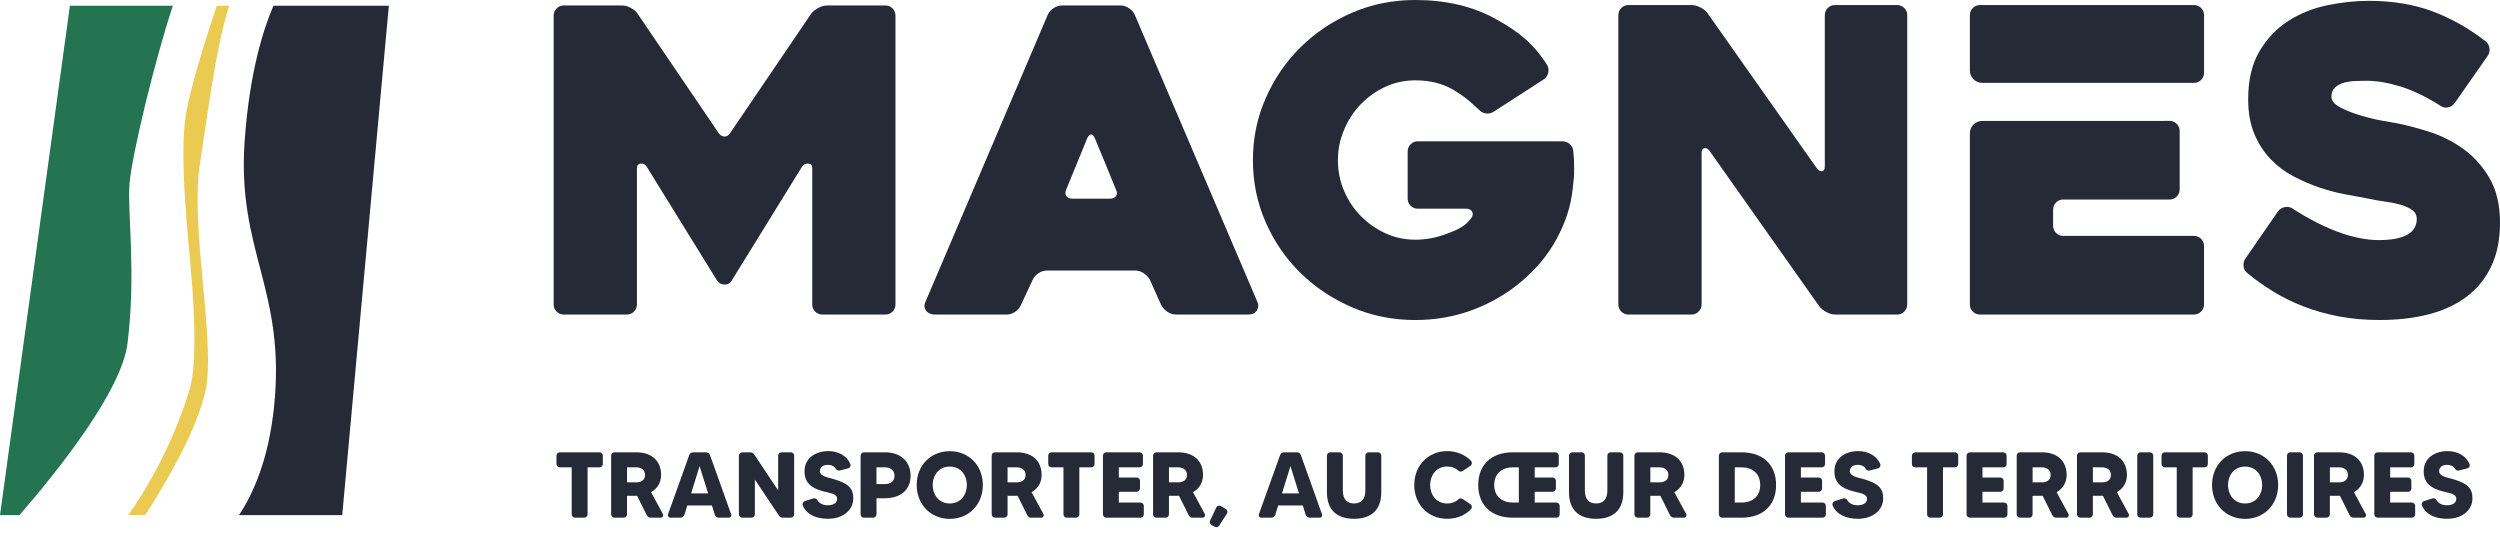 <svg xmlns="http://www.w3.org/2000/svg" width="295" height="63" viewBox="0 0 295 63" fill="none"><path d="M105.327 0.999C105.094 0.764 104.818 0.647 104.489 0.647H97.576C97.245 0.647 96.902 0.748 96.538 0.949C96.176 1.147 95.896 1.381 95.698 1.646L86.148 15.713C85.983 15.98 85.766 16.113 85.503 16.113C85.239 16.113 85.004 15.98 84.808 15.713L75.256 1.646C75.091 1.381 74.829 1.147 74.467 0.949C74.106 0.75 73.758 0.647 73.429 0.647H66.516C66.187 0.647 65.907 0.764 65.678 0.999C65.447 1.231 65.331 1.515 65.331 1.845V35.915C65.331 36.248 65.447 36.532 65.678 36.766C65.909 36.998 66.187 37.115 66.516 37.115H73.973C74.302 37.115 74.582 36.998 74.811 36.766C75.042 36.532 75.158 36.248 75.158 35.915V19.853C75.158 19.52 75.305 19.337 75.606 19.305C75.902 19.272 76.135 19.387 76.301 19.654L84.656 33.174C84.853 33.441 85.137 33.575 85.503 33.575C85.868 33.575 86.13 33.441 86.298 33.174L94.651 19.654C94.85 19.389 95.099 19.272 95.397 19.305C95.694 19.337 95.845 19.52 95.845 19.853V35.915C95.845 36.248 95.96 36.532 96.188 36.766C96.419 36.998 96.697 37.115 97.028 37.115H104.485C104.814 37.115 105.094 36.998 105.323 36.766C105.554 36.532 105.666 36.248 105.666 35.915V1.845C105.666 1.512 105.552 1.229 105.323 0.999H105.327Z" fill="#252A36"></path><path d="M148.391 35.667L133.904 1.747C133.771 1.445 133.548 1.19 133.235 0.974C132.921 0.758 132.598 0.647 132.267 0.647H125.321C124.957 0.647 124.616 0.758 124.303 0.974C123.989 1.19 123.764 1.447 123.633 1.747L109.245 35.519C109.113 35.786 109.064 36.018 109.096 36.215C109.129 36.415 109.207 36.581 109.319 36.715C109.436 36.85 109.585 36.949 109.767 37.017C109.949 37.083 110.122 37.115 110.288 37.115H118.821C119.153 37.115 119.473 37.006 119.79 36.791C120.103 36.575 120.328 36.316 120.459 36.018L121.851 33.024C121.983 32.724 122.204 32.469 122.519 32.253C122.834 32.037 123.171 31.927 123.537 31.927H134.006C134.335 31.927 134.658 32.037 134.973 32.253C135.287 32.469 135.527 32.726 135.692 33.024L137.031 36.018C137.197 36.318 137.436 36.575 137.75 36.791C138.063 37.006 138.402 37.115 138.768 37.115H147.253C147.78 37.115 148.138 36.949 148.32 36.616C148.502 36.283 148.526 35.969 148.393 35.667H148.391ZM131.696 23.121C131.547 23.339 131.308 23.445 130.977 23.445H126.562C126.198 23.445 125.949 23.341 125.818 23.121C125.683 22.905 125.683 22.646 125.818 22.348L128.297 16.311C128.43 16.011 128.579 15.863 128.745 15.863C128.91 15.863 129.058 16.011 129.192 16.311C129.589 17.276 130.018 18.316 130.48 19.428C130.942 20.544 131.341 21.516 131.672 22.346C131.837 22.646 131.845 22.903 131.696 23.119V23.121Z" fill="#252A36"></path><path d="M185.655 17.876C185.624 17.511 185.483 17.221 185.234 17.001C184.986 16.785 184.694 16.676 184.363 16.676H167.296C166.965 16.676 166.683 16.794 166.454 17.026C166.221 17.26 166.104 17.544 166.104 17.876V23.429C166.104 23.762 166.221 24.046 166.454 24.276C166.685 24.51 166.967 24.625 167.296 24.625H173.001C173.332 24.625 173.565 24.736 173.695 24.952C173.826 25.168 173.812 25.408 173.646 25.673C172.917 26.74 171.942 27.122 170.719 27.586C169.493 28.051 168.254 28.285 166.999 28.285C165.744 28.285 164.559 28.026 163.451 27.512C162.341 26.997 161.377 26.314 160.549 25.465C159.721 24.619 159.069 23.628 158.591 22.498C158.11 21.368 157.871 20.172 157.871 18.906C157.871 17.64 158.11 16.487 158.591 15.341C159.069 14.192 159.723 13.187 160.549 12.322C161.377 11.459 162.341 10.768 163.451 10.252C164.561 9.735 165.74 9.48 166.999 9.48C168.753 9.48 170.264 9.862 171.539 10.626C172.812 11.393 173.276 11.806 174.474 12.907C174.707 13.175 174.987 13.333 175.316 13.382C175.647 13.431 175.944 13.374 176.212 13.207L182.164 9.367C182.429 9.2 182.601 8.941 182.685 8.594C182.767 8.245 182.728 7.938 182.562 7.669C180.876 5.043 179.194 3.742 176.5 2.244C173.804 0.748 170.636 0 166.997 0C164.35 0 161.869 0.499 159.553 1.498C157.24 2.495 155.212 3.849 153.475 5.563C151.739 7.277 150.366 9.278 149.358 11.574C148.346 13.867 147.844 16.311 147.844 18.906C147.844 21.502 148.346 23.945 149.358 26.24C150.366 28.536 151.739 30.529 153.475 32.224C155.212 33.922 157.238 35.268 159.553 36.267C161.869 37.265 164.35 37.763 166.997 37.763C169.409 37.763 171.694 37.356 173.845 36.542C175.993 35.726 177.904 34.604 179.574 33.174C181.244 31.744 182.609 30.178 183.668 28.215C184.725 26.253 185.373 24.381 185.601 22.085C185.702 21.22 185.751 20.764 185.751 19.948C185.751 19.132 185.718 18.444 185.651 17.878L185.655 17.876Z" fill="#252A36"></path><path d="M224.702 0.949C224.471 0.715 224.189 0.598 223.86 0.598H216.516C216.185 0.598 215.905 0.715 215.674 0.949C215.443 1.182 215.327 1.465 215.327 1.796V19.654C215.327 19.987 215.218 20.172 215.004 20.203C214.787 20.236 214.581 20.12 214.382 19.853L201.481 1.545C201.285 1.28 201.003 1.054 200.639 0.871C200.275 0.688 199.928 0.598 199.596 0.598H192.154C191.823 0.598 191.541 0.715 191.312 0.949C191.079 1.182 190.965 1.465 190.965 1.796V35.915C190.965 36.248 191.081 36.532 191.314 36.766C191.547 36.998 191.829 37.115 192.163 37.115H199.59C199.923 37.115 200.206 36.998 200.439 36.766C200.672 36.532 200.79 36.248 200.79 35.915V18.057C200.79 17.724 200.898 17.533 201.113 17.484C201.326 17.435 201.534 17.541 201.732 17.809L214.656 36.117C214.853 36.384 215.135 36.616 215.496 36.815C215.858 37.015 216.206 37.115 216.537 37.115H223.864C224.195 37.115 224.475 36.998 224.706 36.766C224.937 36.532 225.054 36.248 225.054 35.915V1.796C225.054 1.463 224.937 1.18 224.704 0.949H224.702Z" fill="#252A36"></path><path d="M258.89 27.835H243.458C243.127 27.835 242.847 27.718 242.616 27.486C242.385 27.251 242.268 26.968 242.268 26.635V24.74C242.268 24.409 242.385 24.126 242.616 23.893C242.849 23.661 243.129 23.544 243.458 23.544H256.008C256.292 23.544 256.572 23.448 256.786 23.259C257.062 23.016 257.201 22.71 257.201 22.346V15.462C257.201 15.131 257.085 14.847 256.854 14.615C256.621 14.383 256.339 14.266 256.008 14.266L233.9 14.272C233.095 14.272 232.443 14.928 232.443 15.737V35.915C232.443 36.203 232.539 36.484 232.729 36.7C232.97 36.976 233.273 37.113 233.632 37.113H258.887C259.219 37.113 259.499 36.996 259.73 36.764C259.961 36.53 260.077 36.246 260.077 35.913V29.029C260.077 28.698 259.961 28.415 259.73 28.182C259.497 27.95 259.217 27.833 258.887 27.833L258.89 27.835ZM259.664 0.884C259.45 0.695 259.17 0.598 258.885 0.598H233.634C233.303 0.598 233.021 0.715 232.792 0.949C232.559 1.182 232.445 1.465 232.445 1.796V8.312C232.445 9.122 233.097 9.778 233.902 9.778H258.89C259.221 9.778 259.501 9.661 259.732 9.428C259.963 9.194 260.079 8.91 260.079 8.578V1.796C260.079 1.432 259.94 1.126 259.664 0.884Z" fill="#252A36"></path><path d="M293.745 20.977C292.903 19.566 291.86 18.417 290.618 17.535C289.377 16.654 288.046 15.988 286.624 15.542C285.201 15.092 283.895 14.751 282.704 14.519C282.471 14.486 281.943 14.393 281.115 14.245C280.288 14.095 279.429 13.888 278.534 13.62C277.641 13.355 276.848 13.041 276.153 12.673C275.46 12.307 275.11 11.89 275.11 11.426C275.11 10.961 275.251 10.594 275.533 10.328C275.813 10.063 276.171 9.872 276.6 9.755C277.03 9.638 277.485 9.572 277.964 9.556C278.442 9.539 278.865 9.531 279.229 9.531C280.451 9.531 281.792 9.755 283.247 10.203C284.703 10.653 286.274 11.411 287.961 12.474C288.224 12.673 288.523 12.741 288.854 12.673C289.185 12.605 289.451 12.439 289.647 12.174L293.518 6.636C293.716 6.37 293.8 6.07 293.765 5.738C293.733 5.405 293.584 5.121 293.318 4.887C291.3 3.325 289.191 2.137 286.992 1.321C284.795 0.508 282.305 0.099 279.525 0.099C277.937 0.099 276.3 0.273 274.612 0.623C272.925 0.974 271.396 1.589 270.023 2.468C268.649 3.35 267.519 4.54 266.624 6.036C265.731 7.532 265.285 9.428 265.285 11.722C265.285 13.286 265.524 14.64 266.004 15.789C266.483 16.935 267.12 17.924 267.913 18.756C268.707 19.588 269.608 20.268 270.618 20.799C271.625 21.331 272.643 21.773 273.669 22.12C274.693 22.471 275.695 22.736 276.67 22.917C277.645 23.102 278.497 23.259 279.225 23.392C279.985 23.558 280.729 23.692 281.457 23.793C282.186 23.891 282.822 24.025 283.368 24.192C283.914 24.358 284.351 24.567 284.682 24.816C285.011 25.065 285.179 25.406 285.179 25.837C285.179 26.67 284.797 27.294 284.036 27.708C283.276 28.125 282.166 28.332 280.713 28.332C279.259 28.332 277.553 27.999 275.799 27.334C274.045 26.668 272.277 25.755 270.491 24.59C270.225 24.424 269.927 24.374 269.596 24.44C269.265 24.508 269.001 24.674 268.803 24.939L264.982 30.478C264.784 30.743 264.7 31.051 264.735 31.4C264.768 31.752 264.917 32.025 265.183 32.222C266.109 32.989 267.127 33.712 268.232 34.395C269.342 35.075 270.54 35.664 271.83 36.164C273.119 36.663 274.509 37.054 275.997 37.337C277.485 37.619 279.09 37.761 280.809 37.761C282.924 37.761 284.852 37.537 286.589 37.089C288.326 36.639 289.814 35.948 291.055 35.017C292.296 34.086 293.263 32.896 293.958 31.452C294.65 30.003 295 28.283 295 26.288C295 24.161 294.577 22.389 293.735 20.975L293.745 20.977Z" fill="#252A36"></path><path d="M15.277 21.758C15.538 18.331 18.32 6.905 20.401 0.68H8.249L0 60.783H2.301C7.086 55.253 14.355 46.065 15.046 40.516C16.082 32.179 15.023 25.04 15.277 21.756V21.758Z" fill="#247451"></path><path d="M32.268 0.68C31.109 3.35 29.443 8.456 28.867 16.66C27.945 29.746 33.817 34.263 32.321 48.159C31.679 54.112 29.96 58.132 28.2 60.783H40.382L45.883 0.68H32.268Z" fill="#252A36"></path><path d="M23.589 19.346C24.554 13.113 25.521 5.32 27.044 0.68H25.588C24.624 3.533 22.204 10.908 21.838 14.229C21.378 18.398 21.772 23.69 22.457 31.076C23.142 38.465 23.064 43.276 22.457 45.644C21.87 47.923 19.383 54.881 15.125 60.781H17.131C18.678 58.407 23.794 50.243 24.419 45.068C25.153 38.961 22.484 26.47 23.589 19.344V19.346Z" fill="#EACA51"></path><path d="M71.132 53.769V54.76C71.132 54.969 70.956 55.146 70.737 55.146H69.335V60.688C69.335 60.908 69.159 61.085 68.94 61.085H67.845C67.636 61.085 67.461 60.908 67.461 60.688V55.146H66.058C65.84 55.146 65.664 54.969 65.664 54.76V53.769C65.664 53.549 65.84 53.372 66.058 53.372H70.739C70.958 53.372 71.134 53.549 71.134 53.769H71.132Z" fill="#252A36"></path><path d="M77.969 61.085H76.763C76.577 61.085 76.411 60.974 76.323 60.809L75.172 58.496C75.14 58.496 75.095 58.506 75.062 58.506H73.989V60.688C73.989 60.908 73.813 61.085 73.605 61.085H72.509C72.291 61.085 72.115 60.908 72.115 60.688V53.769C72.115 53.549 72.291 53.372 72.509 53.372H75.062C77.012 53.372 78.01 54.486 78.01 56.04C78.01 56.954 77.56 57.659 76.826 58.078L78.218 60.645C78.328 60.844 78.185 61.087 77.967 61.087L77.969 61.085ZM73.991 56.919H75.064C75.612 56.919 76.117 56.687 76.117 56.038C76.117 55.464 75.69 55.146 75.064 55.146H73.991V56.919Z" fill="#252A36"></path><path d="M84.348 60.744L84.009 59.642H81.104L80.765 60.744C80.699 60.943 80.513 61.085 80.293 61.085H79.099C78.901 61.085 78.76 60.888 78.825 60.688L81.335 53.691C81.4 53.504 81.587 53.372 81.795 53.372H83.318C83.526 53.372 83.712 53.504 83.778 53.691L86.277 60.688C86.355 60.888 86.212 61.085 86.004 61.085H84.82C84.601 61.085 84.415 60.941 84.348 60.744ZM83.559 58.22L82.551 55.002L81.554 58.22H83.559Z" fill="#252A36"></path><path d="M92.217 53.372H93.325C93.533 53.372 93.709 53.549 93.709 53.769V60.688C93.709 60.908 93.533 61.085 93.325 61.085H92.383C92.184 61.085 91.998 60.986 91.9 60.82L89.073 56.589V60.688C89.073 60.908 88.898 61.085 88.689 61.085H87.581C87.363 61.085 87.187 60.908 87.187 60.688V53.769C87.187 53.549 87.363 53.372 87.581 53.372H88.524C88.722 53.372 88.896 53.471 89.006 53.638L91.823 57.869V53.769C91.823 53.549 91.998 53.372 92.217 53.372Z" fill="#252A36"></path><path d="M100.687 58.826C100.687 60.082 99.602 61.216 97.685 61.216C96.413 61.216 95.207 60.777 94.725 59.653C94.637 59.443 94.758 59.2 94.976 59.124L95.974 58.816C96.15 58.761 96.336 58.826 96.434 58.993C96.62 59.324 97.014 59.622 97.662 59.622C98.31 59.622 98.78 59.369 98.78 58.861C98.78 58.278 98.034 58.2 97.169 57.98C95.635 57.593 94.933 56.889 94.933 55.6C94.933 54.112 96.162 53.231 97.75 53.231C98.911 53.231 99.908 53.771 100.336 54.729C100.434 54.949 100.313 55.214 100.072 55.269L99.075 55.522C98.911 55.555 98.735 55.489 98.647 55.345C98.494 55.07 98.187 54.85 97.672 54.85C97.124 54.85 96.752 55.148 96.752 55.588C96.752 56.194 97.672 56.338 98.265 56.502C100.139 57.03 100.687 57.616 100.687 58.826Z" fill="#252A36"></path><path d="M107.449 56.139C107.449 57.957 106.079 58.794 104.413 58.794H103.426V60.688C103.426 60.908 103.25 61.085 103.042 61.085H101.946C101.728 61.085 101.552 60.908 101.552 60.688V53.769C101.552 53.549 101.728 53.372 101.946 53.372H104.411C106.318 53.372 107.447 54.474 107.447 56.139H107.449ZM105.552 56.139C105.552 55.542 105.135 55.146 104.411 55.146H103.424V57.119H104.411C105.09 57.119 105.552 56.81 105.552 56.139Z" fill="#252A36"></path><path d="M115.976 57.228C115.976 59.519 114.343 61.227 112.074 61.227C109.805 61.227 108.172 59.519 108.172 57.228C108.172 54.936 109.805 53.239 112.074 53.239C114.343 53.239 115.976 54.947 115.976 57.228ZM114.091 57.228C114.091 56.136 113.413 55.057 112.074 55.057C110.735 55.057 110.057 56.139 110.057 57.228C110.057 58.317 110.735 59.41 112.074 59.41C113.413 59.41 114.091 58.319 114.091 57.228Z" fill="#252A36"></path><path d="M122.87 61.085H121.664C121.478 61.085 121.313 60.974 121.227 60.809L120.076 58.496C120.044 58.496 119.999 58.506 119.966 58.506H118.893V60.688C118.893 60.908 118.717 61.085 118.509 61.085H117.413C117.194 61.085 117.019 60.908 117.019 60.688V53.769C117.019 53.549 117.194 53.372 117.413 53.372H119.966C121.916 53.372 122.913 54.486 122.913 56.04C122.913 56.954 122.464 57.659 121.73 58.078L123.122 60.645C123.232 60.844 123.089 61.087 122.87 61.087V61.085ZM118.893 56.919H119.966C120.514 56.919 121.019 56.687 121.019 56.038C121.019 55.464 120.591 55.146 119.966 55.146H118.893V56.919Z" fill="#252A36"></path><path d="M129.16 53.769V54.76C129.16 54.969 128.984 55.146 128.765 55.146H127.363V60.688C127.363 60.908 127.187 61.085 126.969 61.085H125.873C125.665 61.085 125.489 60.908 125.489 60.688V55.146H124.087C123.868 55.146 123.692 54.969 123.692 54.76V53.769C123.692 53.549 123.868 53.372 124.087 53.372H128.767C128.986 53.372 129.162 53.549 129.162 53.769H129.16Z" fill="#252A36"></path><path d="M134.574 59.301C134.793 59.301 134.969 59.478 134.969 59.698V60.69C134.969 60.91 134.793 61.087 134.574 61.087H130.541C130.323 61.087 130.147 60.91 130.147 60.69V53.771C130.147 53.551 130.323 53.374 130.541 53.374H134.476C134.695 53.374 134.87 53.551 134.87 53.771V54.762C134.87 54.971 134.695 55.148 134.476 55.148H132.021V56.348H134.126C134.345 56.348 134.521 56.525 134.521 56.745V57.637C134.521 57.856 134.345 58.033 134.126 58.033H132.021V59.301H134.574Z" fill="#252A36"></path><path d="M141.916 61.085H140.71C140.524 61.085 140.358 60.974 140.27 60.809L139.12 58.496C139.087 58.496 139.042 58.506 139.009 58.506H137.936V60.688C137.936 60.908 137.76 61.085 137.552 61.085H136.456C136.238 61.085 136.062 60.908 136.062 60.688V53.769C136.062 53.549 136.238 53.372 136.456 53.372H139.009C140.959 53.372 141.957 54.486 141.957 56.04C141.957 56.954 141.507 57.659 140.773 58.078L142.165 60.645C142.276 60.844 142.132 61.087 141.914 61.087L141.916 61.085ZM137.938 56.919H139.011C139.559 56.919 140.064 56.687 140.064 56.038C140.064 55.464 139.637 55.146 139.011 55.146H137.938V56.919Z" fill="#252A36"></path><path d="M144.064 59.718L144.645 60.059C144.843 60.17 144.896 60.423 144.775 60.61L143.856 62.032C143.745 62.209 143.516 62.264 143.34 62.164L142.946 61.944C142.77 61.833 142.705 61.613 142.793 61.426L143.516 59.895C143.614 59.685 143.868 59.609 144.064 59.718Z" fill="#252A36"></path><path d="M154.069 60.744L153.73 59.642H150.825L150.486 60.744C150.421 60.943 150.235 61.085 150.014 61.085H148.82C148.624 61.085 148.481 60.888 148.546 60.688L151.056 53.691C151.122 53.504 151.308 53.372 151.516 53.372H153.039C153.248 53.372 153.434 53.504 153.499 53.691L155.999 60.688C156.076 60.888 155.933 61.085 155.725 61.085H154.541C154.323 61.085 154.137 60.941 154.069 60.744ZM153.28 58.22L152.273 55.002L151.275 58.22H153.28Z" fill="#252A36"></path><path d="M162.597 53.372C162.815 53.372 162.991 53.549 162.991 53.769V58.089C162.991 60.193 161.785 61.218 159.78 61.218C157.775 61.218 156.579 60.193 156.579 58.089V53.769C156.579 53.549 156.755 53.372 156.963 53.372H158.071C158.28 53.372 158.456 53.549 158.456 53.769V57.889C158.456 58.915 158.948 59.41 159.782 59.41C160.616 59.41 161.109 58.915 161.109 57.889V53.769C161.109 53.549 161.284 53.372 161.503 53.372H162.599H162.597Z" fill="#252A36"></path><path d="M172.099 58.915C172.242 58.794 172.428 58.771 172.581 58.872L173.501 59.488C173.709 59.62 173.742 59.907 173.566 60.094C172.876 60.799 171.901 61.218 170.772 61.218C168.504 61.218 166.883 59.511 166.883 57.23C166.883 54.949 168.506 53.231 170.772 53.231C171.901 53.231 172.878 53.66 173.566 54.365C173.742 54.542 173.709 54.84 173.501 54.971L172.581 55.588C172.428 55.686 172.242 55.666 172.099 55.545C171.78 55.236 171.332 55.049 170.772 55.049C169.436 55.049 168.755 56.141 168.755 57.232C168.755 58.323 169.434 59.414 170.772 59.414C171.332 59.414 171.78 59.215 172.099 58.919V58.915Z" fill="#252A36"></path><path d="M183.65 59.301C183.868 59.301 184.044 59.478 184.044 59.698V60.69C184.044 60.91 183.868 61.087 183.65 61.087H178.509C175.956 61.087 174.431 59.589 174.431 57.23C174.431 54.87 175.954 53.372 178.509 53.372H183.551C183.76 53.372 183.936 53.549 183.936 53.769V54.76C183.936 54.969 183.76 55.146 183.551 55.146H181.097V56.346H183.202C183.421 56.346 183.596 56.523 183.596 56.743V57.635C183.596 57.854 183.421 58.031 183.202 58.031H181.097V59.299H183.65V59.301ZM179.222 59.301V55.146H178.509C177.26 55.146 176.318 55.863 176.318 57.228C176.318 58.592 177.26 59.299 178.509 59.299H179.222V59.301Z" fill="#252A36"></path><path d="M191.157 53.372C191.376 53.372 191.551 53.549 191.551 53.769V58.089C191.551 60.193 190.345 61.218 188.34 61.218C186.335 61.218 185.14 60.193 185.14 58.089V53.769C185.14 53.549 185.315 53.372 185.524 53.372H186.632C186.84 53.372 187.016 53.549 187.016 53.769V57.889C187.016 58.915 187.508 59.41 188.342 59.41C189.176 59.41 189.669 58.915 189.669 57.889V53.769C189.669 53.549 189.845 53.372 190.063 53.372H191.159H191.157Z" fill="#252A36"></path><path d="M198.718 61.085H197.512C197.326 61.085 197.16 60.974 197.072 60.809L195.921 58.496C195.889 58.496 195.844 58.506 195.811 58.506H194.736V60.688C194.736 60.908 194.56 61.085 194.352 61.085H193.256C193.037 61.085 192.862 60.908 192.862 60.688V53.769C192.862 53.549 193.037 53.372 193.256 53.372H195.809C197.759 53.372 198.756 54.486 198.756 56.04C198.756 56.954 198.307 57.659 197.573 58.078L198.965 60.645C199.075 60.844 198.932 61.087 198.713 61.087L198.718 61.085ZM194.74 56.919H195.815C196.363 56.919 196.868 56.687 196.868 56.038C196.868 55.464 196.441 55.146 195.815 55.146H194.74V56.919Z" fill="#252A36"></path><path d="M209.579 57.228C209.579 59.585 208.066 61.085 205.513 61.085H203.212C203.003 61.085 202.828 60.908 202.828 60.688V53.769C202.828 53.549 203.003 53.372 203.212 53.372H205.513C208.066 53.372 209.579 54.87 209.579 57.23V57.228ZM207.705 57.228C207.705 55.861 206.762 55.146 205.513 55.146H204.702V59.301H205.513C206.762 59.301 207.705 58.596 207.705 57.23V57.228Z" fill="#252A36"></path><path d="M215.059 59.301C215.278 59.301 215.453 59.478 215.453 59.698V60.69C215.453 60.91 215.278 61.087 215.059 61.087H211.026C210.808 61.087 210.632 60.91 210.632 60.69V53.771C210.632 53.551 210.808 53.374 211.026 53.374H214.961C215.18 53.374 215.355 53.551 215.355 53.771V54.762C215.355 54.971 215.18 55.148 214.961 55.148H212.506V56.348H214.611C214.83 56.348 215.006 56.525 215.006 56.745V57.637C215.006 57.856 214.83 58.033 214.611 58.033H212.506V59.301H215.059Z" fill="#252A36"></path><path d="M222.215 58.826C222.215 60.082 221.129 61.216 219.212 61.216C217.941 61.216 216.735 60.777 216.252 59.653C216.165 59.443 216.285 59.2 216.504 59.124L217.501 58.816C217.677 58.761 217.863 58.826 217.961 58.993C218.147 59.324 218.542 59.622 219.19 59.622C219.838 59.622 220.308 59.369 220.308 58.861C220.308 58.278 219.562 58.2 218.697 57.98C217.162 57.593 216.461 56.889 216.461 55.6C216.461 54.112 217.689 53.231 219.277 53.231C220.438 53.231 221.436 53.771 221.863 54.729C221.961 54.949 221.841 55.214 221.599 55.269L220.602 55.522C220.438 55.555 220.263 55.489 220.175 55.345C220.021 55.07 219.715 54.85 219.2 54.85C218.652 54.85 218.28 55.148 218.28 55.588C218.28 56.194 219.2 56.338 219.793 56.502C221.667 57.03 222.215 57.616 222.215 58.826Z" fill="#252A36"></path><path d="M231.069 53.769V54.76C231.069 54.969 230.893 55.146 230.675 55.146H229.273V60.688C229.273 60.908 229.097 61.085 228.878 61.085H227.783C227.574 61.085 227.398 60.908 227.398 60.688V55.146H225.996C225.777 55.146 225.602 54.969 225.602 54.76V53.769C225.602 53.549 225.777 53.372 225.996 53.372H230.677C230.895 53.372 231.071 53.549 231.071 53.769H231.069Z" fill="#252A36"></path><path d="M236.484 59.301C236.702 59.301 236.878 59.478 236.878 59.698V60.69C236.878 60.91 236.702 61.087 236.484 61.087H232.451C232.232 61.087 232.056 60.91 232.056 60.69V53.771C232.056 53.551 232.232 53.374 232.451 53.374H236.385C236.604 53.374 236.78 53.551 236.78 53.771V54.762C236.78 54.971 236.604 55.148 236.385 55.148H233.931V56.348H236.036C236.255 56.348 236.43 56.525 236.43 56.745V57.637C236.43 57.856 236.255 58.033 236.036 58.033H233.931V59.301H236.484Z" fill="#252A36"></path><path d="M243.825 61.085H242.62C242.434 61.085 242.268 60.974 242.18 60.809L241.029 58.496C240.997 58.496 240.952 58.506 240.919 58.506H239.844V60.688C239.844 60.908 239.668 61.085 239.46 61.085H238.364C238.145 61.085 237.97 60.908 237.97 60.688V53.769C237.97 53.549 238.145 53.372 238.364 53.372H240.917C242.867 53.372 243.864 54.486 243.864 56.04C243.864 56.954 243.415 57.659 242.681 58.078L244.073 60.645C244.183 60.844 244.04 61.087 243.821 61.087L243.825 61.085ZM239.848 56.919H240.923C241.471 56.919 241.976 56.687 241.976 56.038C241.976 55.464 241.548 55.146 240.923 55.146H239.848V56.919Z" fill="#252A36"></path><path d="M250.938 61.085H249.732C249.546 61.085 249.381 60.974 249.293 60.809L248.142 58.496C248.109 58.496 248.065 58.506 248.032 58.506H246.957V60.688C246.957 60.908 246.781 61.085 246.572 61.085H245.477C245.258 61.085 245.082 60.908 245.082 60.688V53.769C245.082 53.549 245.258 53.372 245.477 53.372H248.03C249.98 53.372 250.977 54.486 250.977 56.04C250.977 56.954 250.527 57.659 249.794 58.078L251.186 60.645C251.296 60.844 251.153 61.087 250.934 61.087L250.938 61.085ZM246.961 56.919H248.036C248.584 56.919 249.089 56.687 249.089 56.038C249.089 55.464 248.661 55.146 248.036 55.146H246.961V56.919Z" fill="#252A36"></path><path d="M252.592 53.372H253.688C253.906 53.372 254.082 53.549 254.082 53.769V60.688C254.082 60.908 253.906 61.085 253.688 61.085H252.592C252.373 61.085 252.198 60.908 252.198 60.688V53.769C252.198 53.549 252.373 53.372 252.592 53.372Z" fill="#252A36"></path><path d="M260.527 53.769V54.76C260.527 54.969 260.351 55.146 260.132 55.146H258.73V60.688C258.73 60.908 258.554 61.085 258.335 61.085H257.24C257.031 61.085 256.856 60.908 256.856 60.688V55.146H255.453C255.235 55.146 255.059 54.969 255.059 54.76V53.769C255.059 53.549 255.235 53.372 255.453 53.372H260.134C260.353 53.372 260.529 53.549 260.529 53.769H260.527Z" fill="#252A36"></path><path d="M268.823 57.228C268.823 59.519 267.19 61.227 264.921 61.227C262.652 61.227 261.019 59.519 261.019 57.228C261.019 54.936 262.652 53.239 264.921 53.239C267.19 53.239 268.823 54.947 268.823 57.228ZM266.938 57.228C266.938 56.136 266.26 55.057 264.921 55.057C263.582 55.057 262.904 56.139 262.904 57.228C262.904 58.317 263.582 59.41 264.921 59.41C266.26 59.41 266.938 58.319 266.938 57.228Z" fill="#252A36"></path><path d="M270.26 53.372H271.356C271.574 53.372 271.75 53.549 271.75 53.769V60.688C271.75 60.908 271.574 61.085 271.356 61.085H270.26C270.041 61.085 269.866 60.908 269.866 60.688V53.769C269.866 53.549 270.041 53.372 270.26 53.372Z" fill="#252A36"></path><path d="M278.906 61.085H277.7C277.514 61.085 277.348 60.974 277.26 60.809L276.11 58.496C276.077 58.496 276.032 58.506 275.999 58.506H274.924V60.688C274.924 60.908 274.748 61.085 274.54 61.085H273.444C273.226 61.085 273.05 60.908 273.05 60.688V53.769C273.05 53.549 273.226 53.372 273.444 53.372H275.997C277.947 53.372 278.945 54.486 278.945 56.04C278.945 56.954 278.495 57.659 277.761 58.078L279.153 60.645C279.264 60.844 279.12 61.087 278.902 61.087L278.906 61.085ZM274.928 56.919H276.003C276.551 56.919 277.056 56.687 277.056 56.038C277.056 55.464 276.629 55.146 276.003 55.146H274.928V56.919Z" fill="#252A36"></path><path d="M284.594 59.301C284.813 59.301 284.989 59.478 284.989 59.698V60.69C284.989 60.91 284.813 61.087 284.594 61.087H280.562C280.343 61.087 280.167 60.91 280.167 60.69V53.771C280.167 53.551 280.343 53.374 280.562 53.374H284.496C284.715 53.374 284.891 53.551 284.891 53.771V54.762C284.891 54.971 284.715 55.148 284.496 55.148H282.041V56.348H284.147C284.365 56.348 284.541 56.525 284.541 56.745V57.637C284.541 57.856 284.365 58.033 284.147 58.033H282.041V59.301H284.594Z" fill="#252A36"></path><path d="M291.75 58.826C291.75 60.082 290.665 61.216 288.748 61.216C287.476 61.216 286.27 60.777 285.788 59.653C285.7 59.443 285.821 59.2 286.039 59.124L287.037 58.816C287.213 58.761 287.399 58.826 287.497 58.993C287.683 59.324 288.077 59.622 288.725 59.622C289.373 59.622 289.843 59.369 289.843 58.861C289.843 58.278 289.097 58.2 288.233 57.98C286.698 57.593 285.997 56.889 285.997 55.6C285.997 54.112 287.225 53.231 288.813 53.231C289.974 53.231 290.972 53.771 291.399 54.729C291.497 54.949 291.376 55.214 291.135 55.269L290.138 55.522C289.974 55.555 289.798 55.489 289.71 55.345C289.557 55.07 289.251 54.85 288.735 54.85C288.188 54.85 287.816 55.148 287.816 55.588C287.816 56.194 288.735 56.338 289.328 56.502C291.203 57.03 291.75 57.616 291.75 58.826Z" fill="#252A36"></path></svg>